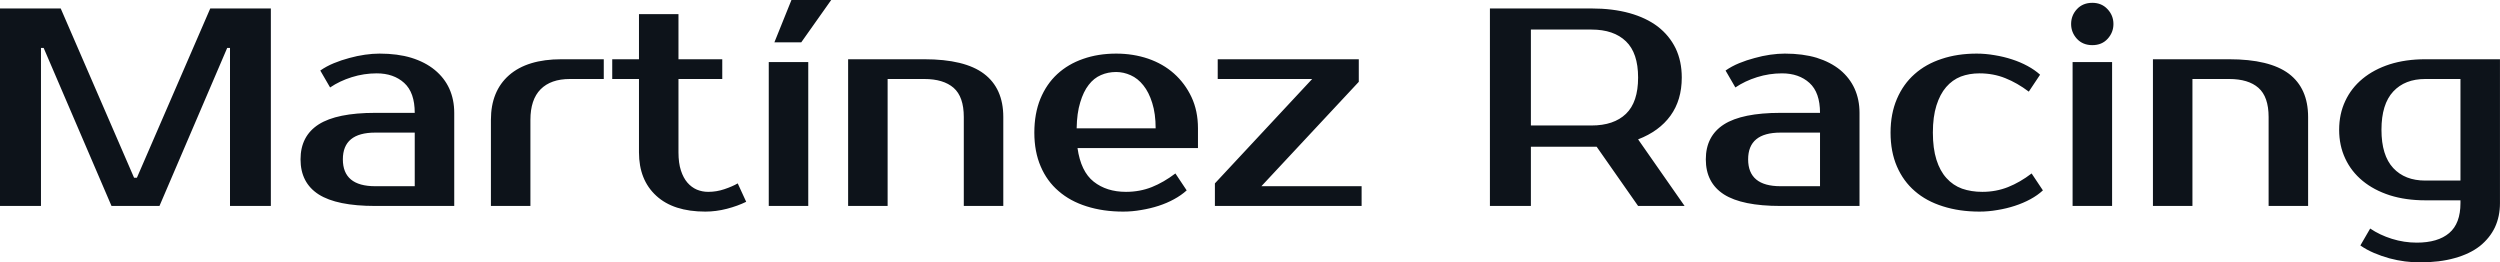 <?xml version="1.0" encoding="UTF-8" standalone="yes"?>
<svg xmlns="http://www.w3.org/2000/svg" width="100%" height="100%" viewBox="0 0 203.803 21.39" fill="#0D131A">
  <path d="M4.95 0.69L10.93 14.49L11.16 14.49L17.14 0.69L22.08 0.69L22.08 16.79L18.75 16.79L18.75 3.91L18.52 3.91L13.00 16.79L9.09 16.79L3.56 3.91L3.34 3.91L3.34 16.79L0 16.79L0 0.69L4.95 0.69ZM27.95 12.99L27.95 12.99Q27.95 15.18 30.59 15.18L30.59 15.18L33.81 15.18L33.81 10.81L30.59 10.81Q27.95 10.81 27.95 12.99ZM30.59 9.20L33.81 9.20Q33.81 7.54 32.95 6.76Q32.09 5.98 30.71 5.98L30.71 5.98Q29.67 5.98 28.68 6.29Q27.69 6.60 26.91 7.13L26.91 7.13L26.11 5.75Q26.61 5.40 27.22 5.15Q27.83 4.90 28.47 4.73Q29.12 4.55 29.75 4.46Q30.38 4.37 30.94 4.37L30.94 4.37Q32.41 4.37 33.53 4.71Q34.66 5.06 35.44 5.70Q36.23 6.35 36.63 7.23Q37.03 8.12 37.03 9.20L37.03 9.20L37.03 16.79L30.59 16.79Q27.46 16.79 25.98 15.85Q24.50 14.90 24.50 12.99L24.50 12.99Q24.50 11.09 25.98 10.14Q27.46 9.20 30.59 9.20L30.59 9.20ZM49.22 4.83L49.22 6.44L46.46 6.44Q44.90 6.44 44.07 7.28Q43.24 8.12 43.24 9.77L43.24 9.77L43.24 16.79L40.02 16.79L40.02 9.77Q40.02 7.43 41.50 6.13Q42.99 4.83 45.77 4.83L45.77 4.83L49.22 4.83ZM52.09 12.42L52.09 6.44L49.91 6.44L49.91 4.83L52.09 4.83L52.09 1.15L55.31 1.15L55.31 4.83L58.88 4.83L58.88 6.44L55.31 6.44L55.31 12.42Q55.31 13.29 55.51 13.90Q55.71 14.51 56.04 14.89Q56.37 15.27 56.81 15.46Q57.25 15.64 57.73 15.64L57.73 15.64Q58.42 15.64 59.06 15.42Q59.71 15.20 60.14 14.95L60.14 14.95L60.83 16.45Q60.14 16.79 59.26 17.02Q58.37 17.25 57.50 17.25L57.50 17.25Q54.90 17.25 53.50 15.96Q52.09 14.67 52.09 12.42L52.09 12.42ZM65.89 5.06L65.89 16.79L62.67 16.79L62.67 5.06L65.89 5.06ZM64.52 0L67.76 0L65.32 3.45L63.13 3.45L64.52 0ZM81.79 9.54L81.79 16.79L78.57 16.79L78.57 9.54Q78.57 7.89 77.74 7.16Q76.91 6.44 75.35 6.44L75.35 6.44L72.36 6.44L72.36 16.79L69.14 16.79L69.14 4.83L75.35 4.83Q78.64 4.83 80.21 6.01Q81.79 7.20 81.79 9.54L81.79 9.54ZM91.79 15.64L91.79 15.64Q92.92 15.64 93.90 15.25Q94.87 14.86 95.82 14.14L95.82 14.14L96.74 15.52Q96.30 15.92 95.71 16.24Q95.13 16.56 94.45 16.78Q93.77 17.00 93.03 17.12Q92.30 17.25 91.56 17.25L91.56 17.25Q89.93 17.25 88.58 16.82Q87.24 16.40 86.30 15.58Q85.35 14.77 84.84 13.57Q84.32 12.37 84.32 10.81L84.32 10.81Q84.32 9.27 84.81 8.06Q85.31 6.85 86.19 6.04Q87.08 5.22 88.30 4.80Q89.52 4.37 90.99 4.37L90.99 4.37Q92.37 4.37 93.59 4.78Q94.81 5.20 95.70 5.99Q96.60 6.79 97.13 7.91Q97.66 9.04 97.66 10.46L97.66 10.46L97.66 12.07L87.84 12.07Q88.11 13.98 89.16 14.81Q90.21 15.64 91.79 15.64ZM90.99 5.87L90.99 5.87Q90.32 5.87 89.75 6.12Q89.17 6.37 88.75 6.92Q88.32 7.47 88.06 8.35Q87.79 9.22 87.77 10.46L87.77 10.46L94.21 10.46Q94.21 9.27 93.93 8.39Q93.66 7.52 93.21 6.96Q92.76 6.39 92.17 6.13Q91.59 5.87 90.99 5.87ZM102.83 15.18L111.00 15.18L111.00 16.79L99.04 16.79L99.04 14.95L106.97 6.44L99.27 6.44L99.27 4.83L110.77 4.83L110.77 6.67L102.83 15.18ZM121.46 0.69L129.74 0.69Q131.47 0.69 132.84 1.07Q134.20 1.45 135.15 2.17Q136.09 2.90 136.60 3.94Q137.10 4.99 137.10 6.32L137.10 6.32Q137.10 8.16 136.18 9.43Q135.26 10.70 133.54 11.36L133.54 11.36L137.33 16.79L133.54 16.79L130.16 11.96L129.74 11.96L124.80 11.96L124.80 16.79L121.46 16.79L121.46 0.69ZM129.74 2.41L124.80 2.41L124.80 10.23L129.74 10.23Q131.56 10.23 132.55 9.28Q133.54 8.33 133.54 6.32L133.54 6.32Q133.54 4.32 132.55 3.37Q131.56 2.41 129.74 2.41L129.74 2.41ZM142.51 12.99L142.51 12.99Q142.51 15.18 145.15 15.18L145.15 15.18L148.37 15.18L148.37 10.81L145.15 10.81Q142.51 10.81 142.51 12.99ZM145.15 9.20L148.37 9.20Q148.37 7.54 147.51 6.76Q146.65 5.98 145.27 5.98L145.27 5.98Q144.23 5.98 143.24 6.29Q142.25 6.60 141.47 7.13L141.47 7.13L140.67 5.75Q141.17 5.40 141.78 5.15Q142.39 4.90 143.04 4.73Q143.68 4.55 144.31 4.46Q144.95 4.37 145.50 4.37L145.50 4.37Q146.97 4.37 148.10 4.71Q149.22 5.06 150.01 5.70Q150.79 6.35 151.19 7.23Q151.59 8.12 151.59 9.20L151.59 9.20L151.59 16.79L145.15 16.79Q142.02 16.79 140.54 15.85Q139.06 14.90 139.06 12.99L139.06 12.99Q139.06 11.09 140.54 10.14Q142.02 9.20 145.15 9.20L145.15 9.20ZM161.14 4.37L161.14 4.37Q161.87 4.37 162.61 4.50Q163.35 4.62 164.02 4.84Q164.70 5.06 165.29 5.38Q165.88 5.70 166.31 6.09L166.31 6.09L165.39 7.47Q164.45 6.76 163.47 6.37Q162.50 5.98 161.37 5.98L161.37 5.98Q160.54 5.98 159.85 6.24Q159.16 6.51 158.65 7.10Q158.15 7.68 157.86 8.60Q157.57 9.52 157.57 10.81L157.57 10.81Q157.57 12.10 157.86 13.02Q158.15 13.94 158.68 14.52Q159.21 15.11 159.95 15.38Q160.70 15.64 161.60 15.64L161.60 15.64Q162.72 15.64 163.70 15.25Q164.68 14.86 165.62 14.14L165.62 14.14L166.54 15.52Q166.11 15.92 165.52 16.24Q164.93 16.56 164.25 16.78Q163.58 17.00 162.84 17.12Q162.10 17.25 161.37 17.25L161.37 17.25Q159.73 17.25 158.39 16.82Q157.04 16.40 156.10 15.58Q155.16 14.77 154.64 13.57Q154.12 12.37 154.12 10.81L154.12 10.81Q154.12 9.27 154.64 8.06Q155.16 6.85 156.08 6.04Q157.00 5.22 158.29 4.80Q159.57 4.37 161.14 4.37ZM172.18 5.06L172.18 16.79L168.96 16.79L168.96 5.06L172.18 5.06ZM172.29 1.96L172.29 1.96Q172.29 2.64 171.82 3.16Q171.35 3.68 170.57 3.68L170.57 3.68Q169.79 3.68 169.31 3.16Q168.84 2.64 168.84 1.96L168.84 1.96Q168.84 1.26 169.31 0.75Q169.79 0.23 170.57 0.23L170.57 0.23Q171.33 0.23 171.81 0.75Q172.29 1.26 172.29 1.96ZM188.16 9.54L188.16 16.79L184.94 16.79L184.94 9.54Q184.94 7.89 184.11 7.16Q183.29 6.44 181.72 6.44L181.72 6.44L178.73 6.44L178.73 16.79L175.51 16.79L175.51 4.83L181.72 4.83Q185.01 4.83 186.59 6.01Q188.16 7.20 188.16 9.54L188.16 9.54ZM200.58 6.44L197.71 6.44Q196.05 6.44 195.10 7.46Q194.14 8.49 194.14 10.58L194.14 10.58Q194.14 12.67 195.10 13.70Q196.05 14.72 197.71 14.72L197.71 14.72L200.58 14.72L200.58 6.44ZM203.80 4.83L203.80 16.56Q203.80 17.64 203.39 18.53Q202.97 19.41 202.16 20.06Q201.34 20.70 200.11 21.04Q198.88 21.39 197.25 21.39L197.25 21.39Q196.70 21.39 196.06 21.31Q195.43 21.23 194.79 21.06Q194.14 20.88 193.53 20.62Q192.92 20.36 192.42 20.01L192.42 20.01L193.22 18.63Q194.00 19.16 194.99 19.47Q195.98 19.78 197.02 19.78L197.02 19.78Q198.74 19.78 199.66 19.00Q200.58 18.22 200.58 16.56L200.58 16.56L200.58 16.33L197.71 16.33Q196.12 16.33 194.82 15.92Q193.52 15.50 192.60 14.74Q191.68 13.98 191.19 12.93Q190.69 11.87 190.69 10.58L190.69 10.58Q190.69 9.29 191.19 8.23Q191.68 7.18 192.60 6.42Q193.52 5.66 194.82 5.24Q196.12 4.83 197.71 4.83L197.71 4.83L203.80 4.83Z" preserveAspectRatio="none"/>
</svg>